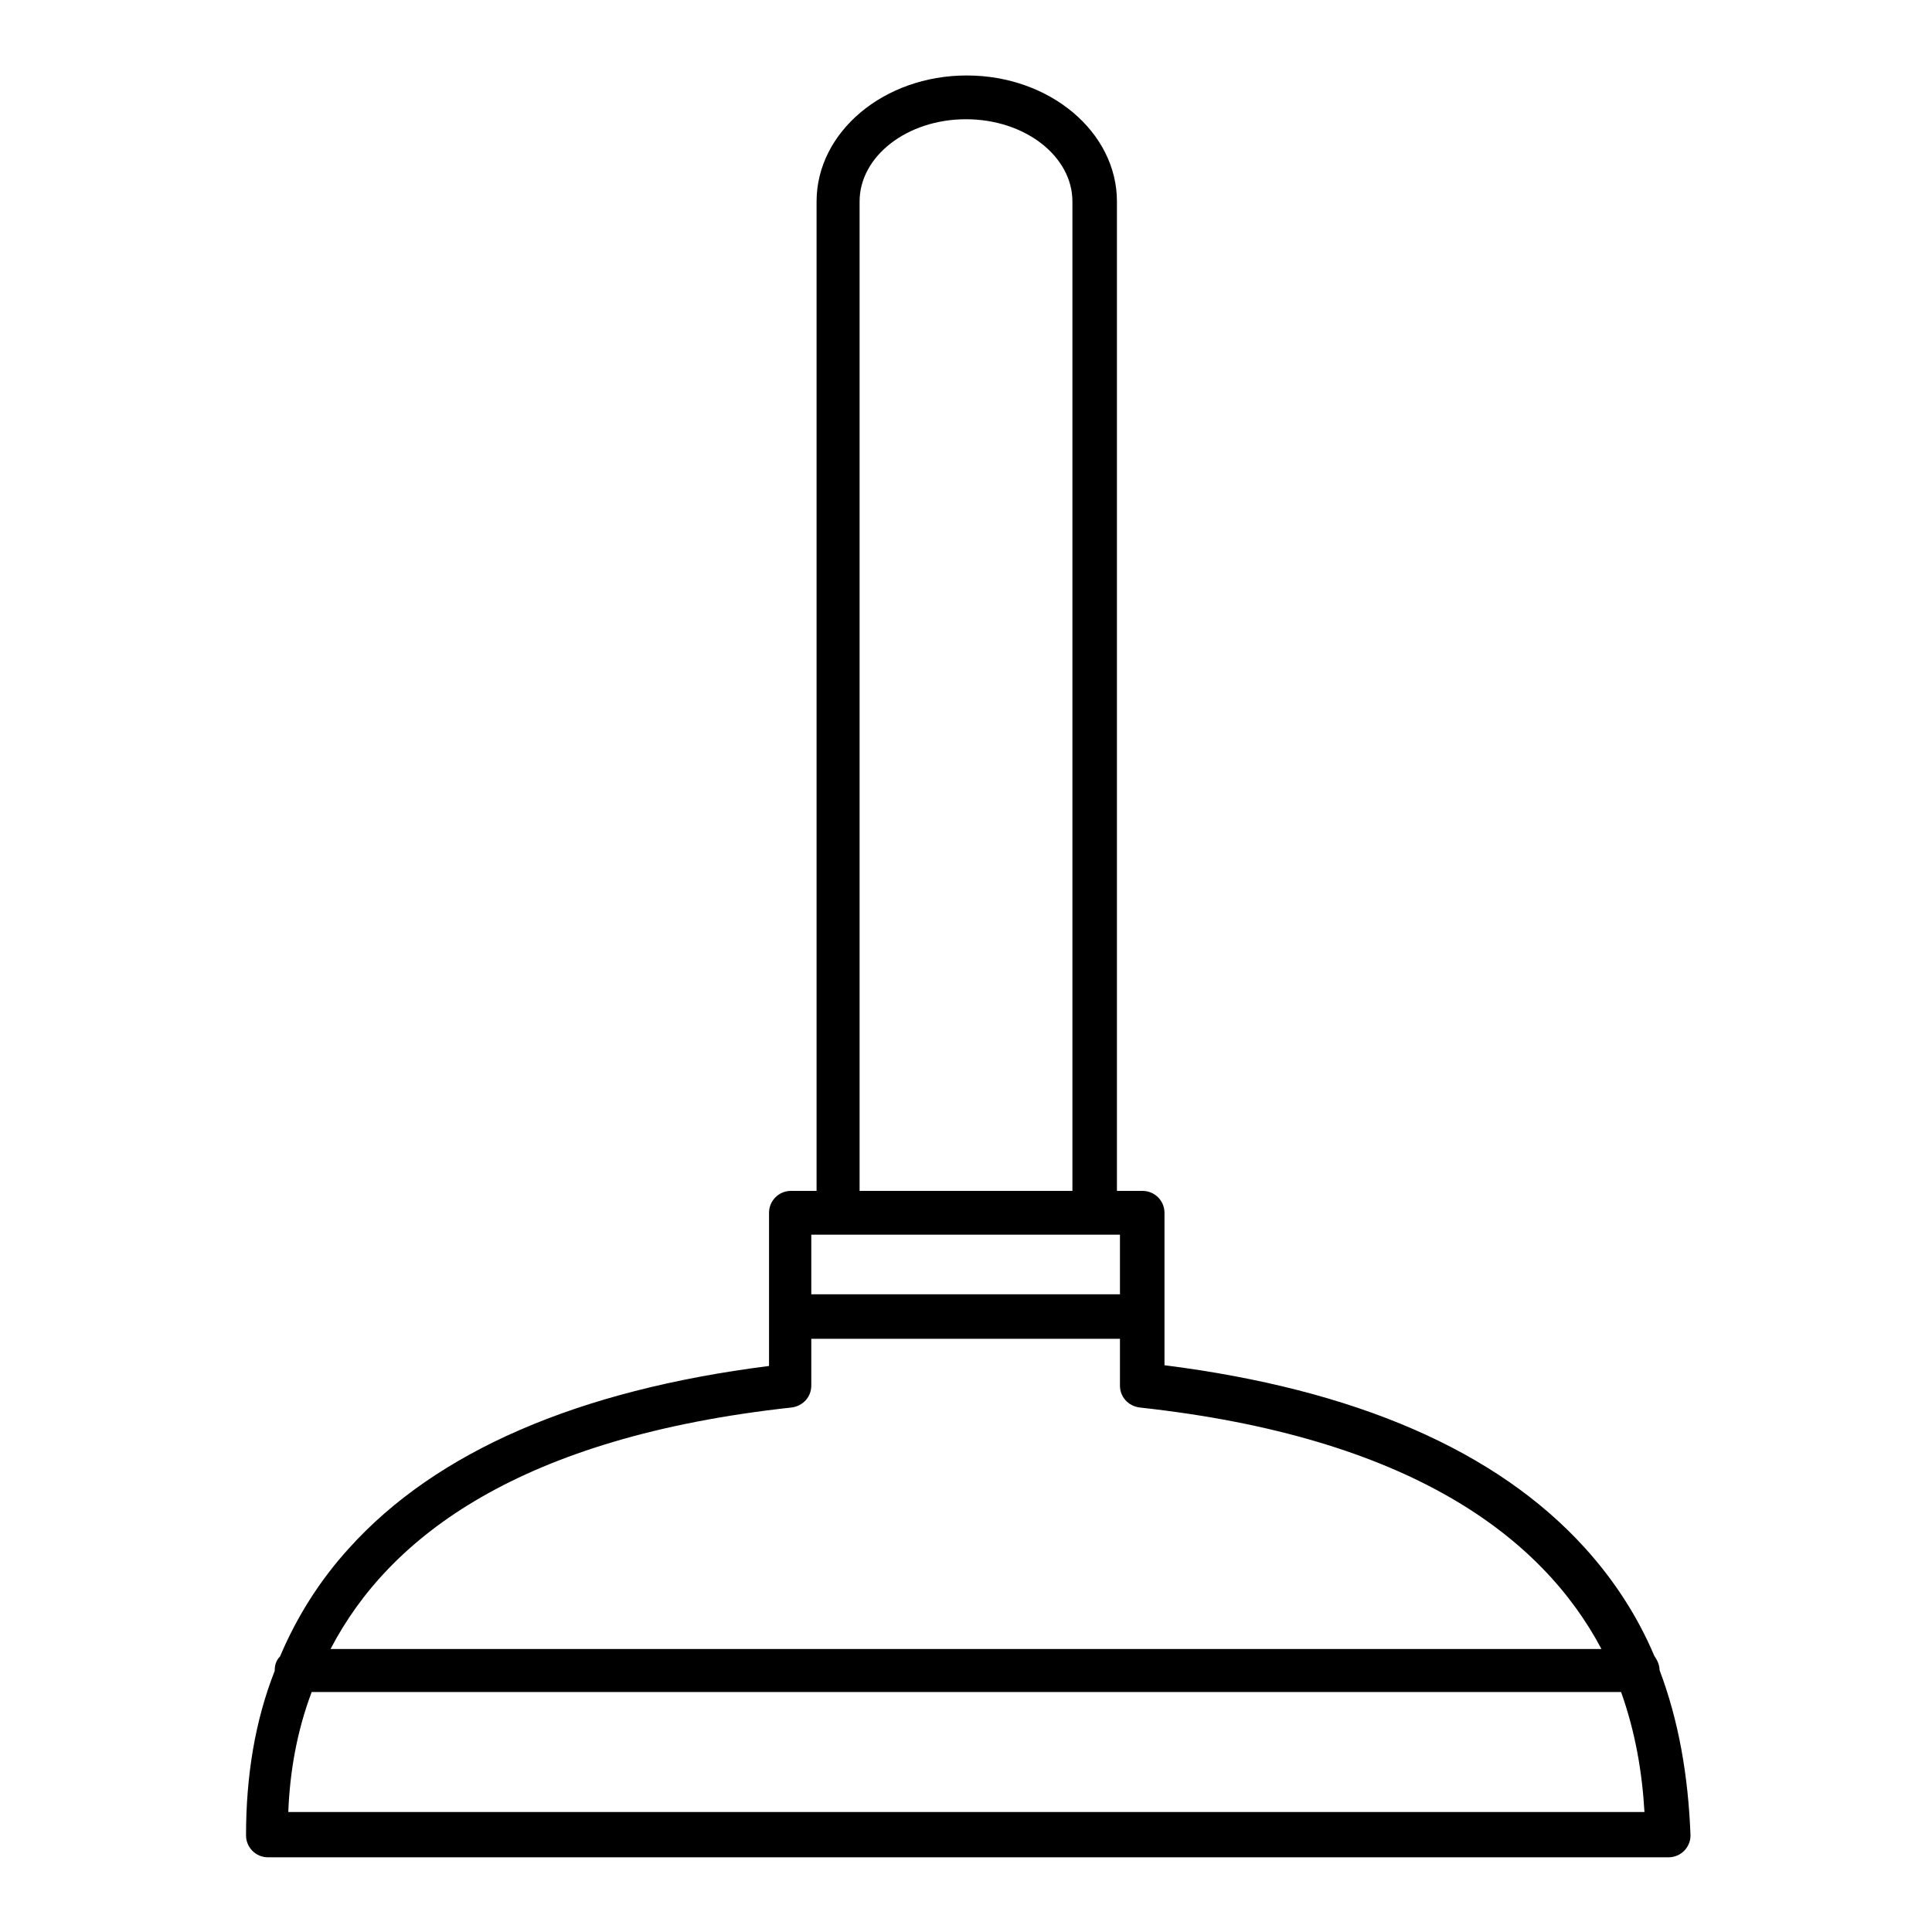 <?xml version="1.0" encoding="utf-8"?>
<!-- Svg Vector Icons : http://www.onlinewebfonts.com/icon -->
<!DOCTYPE svg PUBLIC "-//W3C//DTD SVG 1.1//EN" "http://www.w3.org/Graphics/SVG/1.1/DTD/svg11.dtd">
<svg version="1.1" xmlns="http://www.w3.org/2000/svg" xmlns:xlink="http://www.w3.org/1999/xlink" x="0px" y="0px" viewBox="0 0 256 256" enable-background="new 0 0 256 256" xml:space="preserve">
<g><g><path fill="#000000" d="M219.9,221.3c0-0.7-0.3-1.3-0.7-1.9c-2.2-5.2-5.3-10-9.2-14.3c-11.7-12.9-30.4-21-55.7-24.2v-20.2c0-1.6-1.3-2.9-2.9-2.9h-3.4V26.7c0-9.2-8.9-16.7-19.9-16.7s-19.9,7.5-19.9,16.7v131.1h-3.4c-1.6,0-2.9,1.3-2.9,2.9V181c-25.3,3.2-44.1,11.3-55.7,24.2c-3.9,4.3-6.9,9.1-9.1,14.3c-0.5,0.5-0.7,1.1-0.7,1.9c-2.6,6.6-3.8,13.9-3.8,21.8c0,1.6,1.3,2.9,2.9,2.9h185.6c1.6,0,2.9-1.3,2.9-2.9C223.7,235.2,222.4,227.9,219.9,221.3z M113.9,26.7c0-6,6.3-10.9,14.1-10.9c7.8,0,14.1,4.9,14.1,10.9v131.1h-28.2V26.7z M111,163.6h34h3.4v7.9h-40.9v-7.9H111z M104.9,186.5c1.5-0.2,2.6-1.4,2.6-2.9v-6.2h40.9v6.2c0,1.5,1.1,2.7,2.6,2.9c35.8,3.9,53.3,17.1,61.2,32H43.8C51.6,203.5,69.1,190.4,104.9,186.5z M38.2,240.1c0.2-5.2,1.1-10.6,3.1-15.9h173.5c1.9,5.3,2.8,10.7,3.1,15.9H38.2z"/></g></g>
</svg>